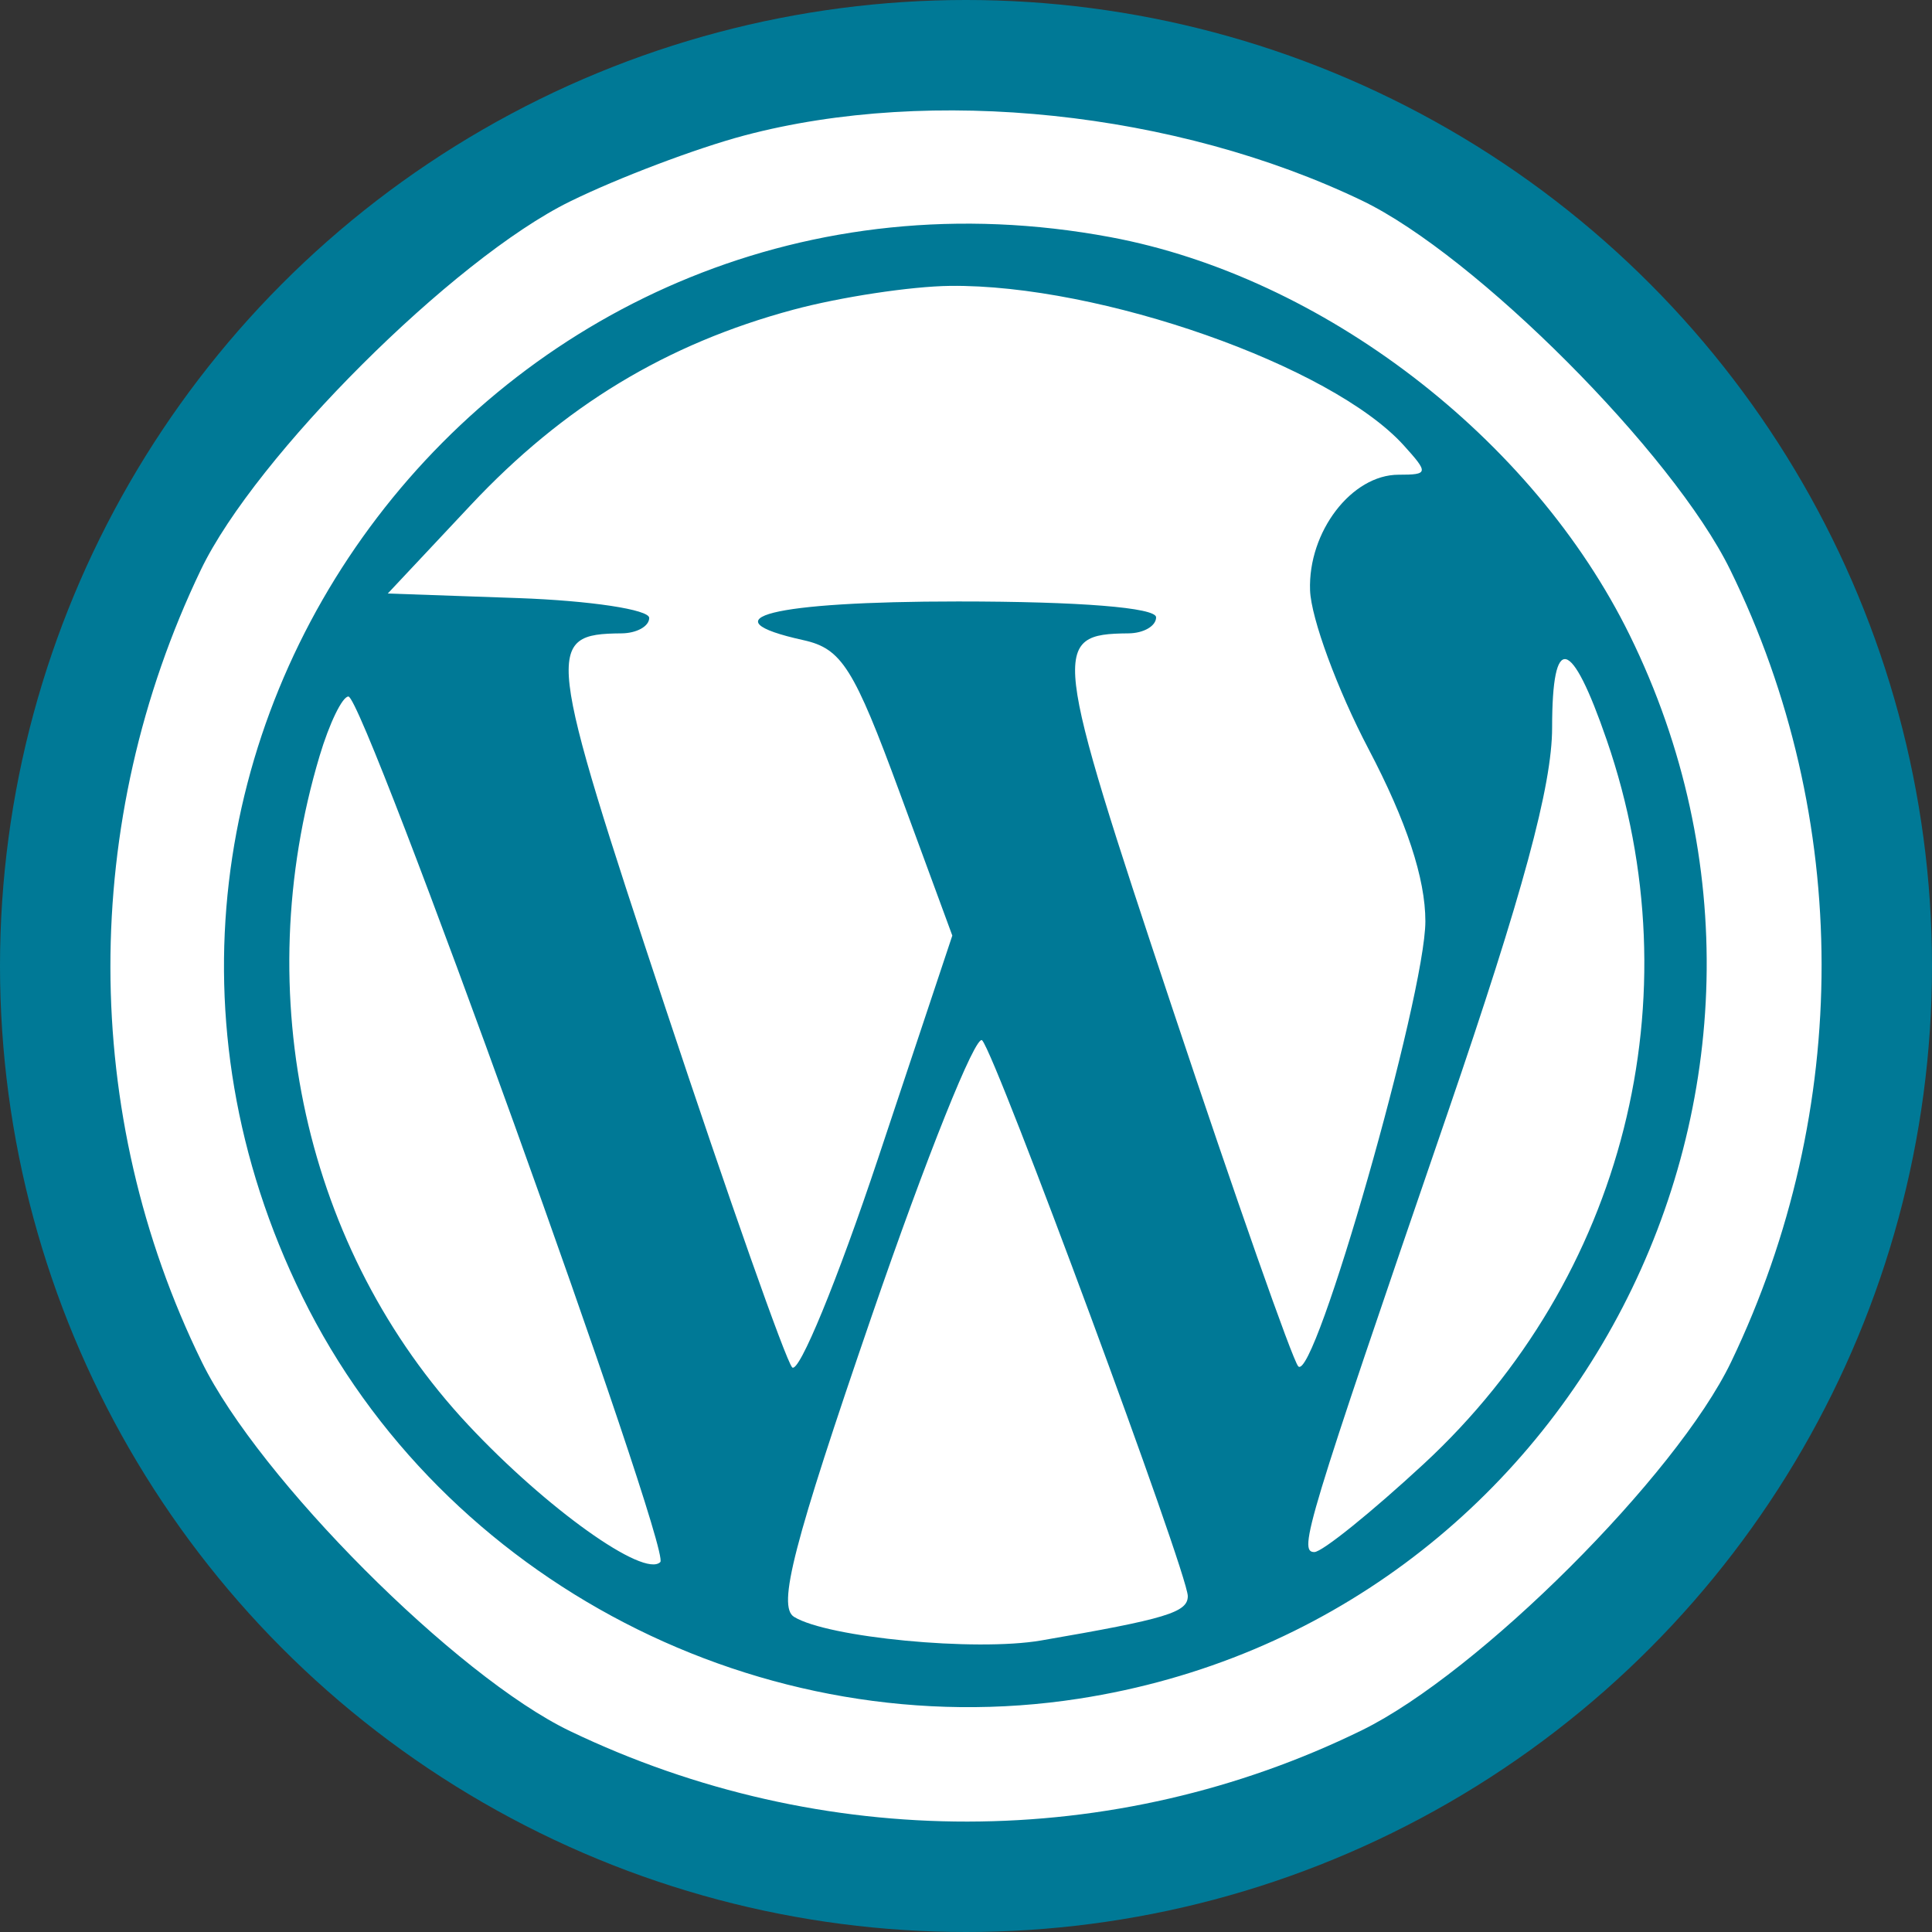 <svg width="35" height="35" viewBox="0 0 35 35" fill="none" xmlns="http://www.w3.org/2000/svg">
<rect x="0" y="0" width="35" height="35" fill="#333333" stroke="none"/>
<circle cx="17.5" cy="17.5" r="17.5" fill="#007996"/>
<path fill-rule="evenodd" clip-rule="evenodd" d="M13.482 2.455C12.614 2.686 11.194 3.223 10.326 3.65C8.211 4.688 4.626 8.266 3.639 10.322C1.448 14.889 1.454 20.18 3.656 24.673C4.692 26.787 8.269 30.373 10.326 31.36C14.892 33.552 20.182 33.546 24.674 31.344C26.788 30.307 30.373 26.73 31.361 24.673C33.552 20.106 33.546 14.815 31.344 10.322C30.308 8.208 26.731 4.622 24.674 3.634C21.307 2.018 16.883 1.552 13.482 2.455ZM20.116 4.296C23.959 5.013 27.767 7.932 29.523 11.505C33.533 19.668 28.501 29.387 19.546 30.773C13.822 31.659 8.013 28.652 5.477 23.49C0.562 13.485 9.133 2.246 20.116 4.296ZM14.373 5.61C12.071 6.229 10.212 7.355 8.529 9.149L7.025 10.752L9.393 10.835C10.695 10.882 11.761 11.043 11.761 11.194C11.761 11.346 11.534 11.472 11.258 11.474C9.86 11.486 9.889 11.726 12.053 18.253C13.198 21.705 14.232 24.638 14.35 24.77C14.469 24.902 15.17 23.197 15.909 20.98L17.252 16.949L16.3 14.361C15.468 12.099 15.248 11.751 14.559 11.598C12.763 11.202 13.981 10.896 17.357 10.896C19.557 10.896 20.944 11.007 20.944 11.183C20.944 11.341 20.718 11.472 20.442 11.474C19.032 11.486 19.059 11.723 21.235 18.255C22.385 21.706 23.412 24.629 23.518 24.751C23.807 25.082 25.822 18.03 25.822 16.689C25.822 15.915 25.481 14.88 24.794 13.572C24.228 12.495 23.751 11.2 23.733 10.694C23.695 9.633 24.487 8.6 25.337 8.6C25.878 8.6 25.883 8.569 25.43 8.068C24.123 6.623 19.927 5.148 17.213 5.179C16.503 5.187 15.225 5.381 14.373 5.61ZM28.118 13.182C28.118 14.231 27.586 16.193 26.226 20.16C23.663 27.629 23.515 28.117 23.811 28.117C23.952 28.117 24.844 27.398 25.793 26.52C29.427 23.155 30.714 18.065 29.108 13.408C28.461 11.531 28.118 11.453 28.118 13.182ZM5.79 13.694C4.497 18.018 5.526 22.654 8.482 25.814C9.896 27.326 11.669 28.592 11.962 28.298C12.17 28.09 6.596 12.618 6.312 12.618C6.202 12.618 5.967 13.102 5.79 13.694ZM15.794 23.835C14.372 27.973 14.08 29.103 14.385 29.291C14.992 29.666 17.674 29.923 18.859 29.719C21.131 29.328 21.518 29.21 21.518 28.915C21.518 28.501 18.053 19.135 17.793 18.847C17.68 18.721 16.78 20.966 15.794 23.835Z" fill="white"/>
</svg>

